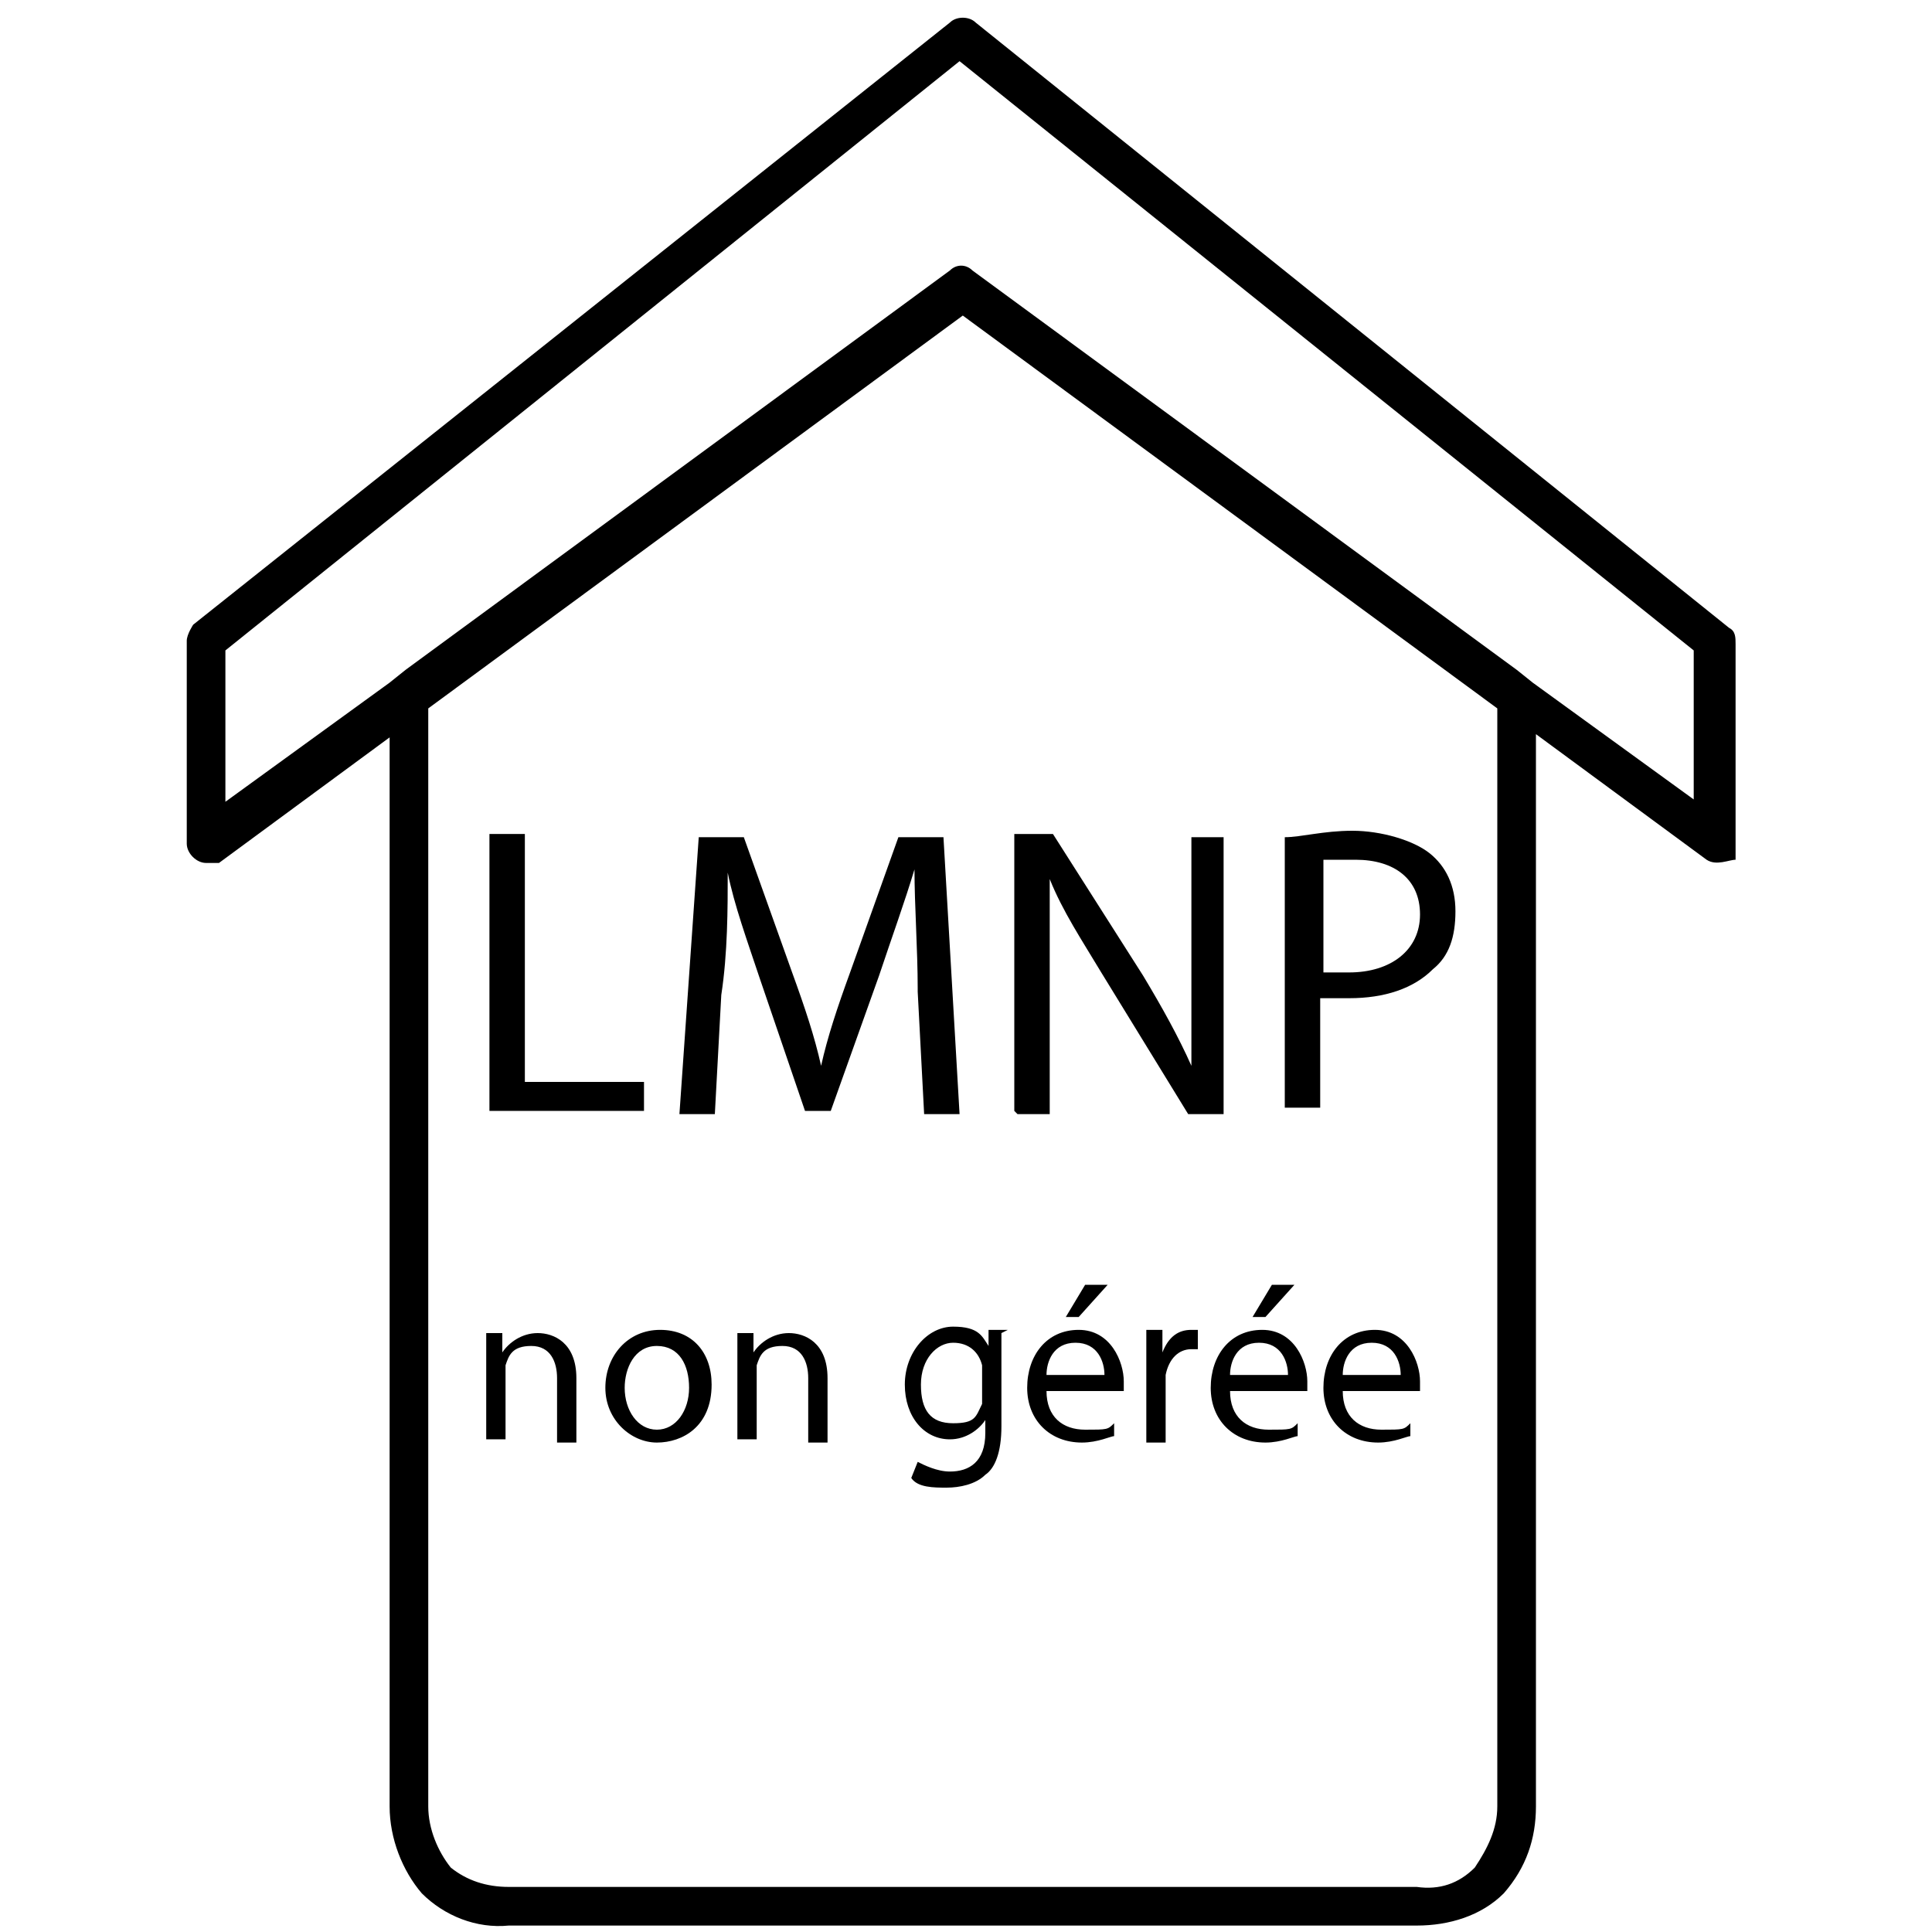 <?xml version="1.0" encoding="UTF-8"?>
<svg id="Calque_1" xmlns="http://www.w3.org/2000/svg" version="1.1" xmlns:xlink="http://www.w3.org/1999/xlink" viewBox="0 0 60 60">
  <!-- Generator: Adobe Illustrator 29.2.1, SVG Export Plug-In . SVG Version: 2.1.0 Build 116)  -->
  <g id="Icon_PTZ">
    <path id="Tracé_52" d="M30.3.7c-.2-.2-.6-.2-.8,0L6,19.4s-.2.3-.2.5v6.3c0,.3.3.6.6.6h.4l5.3-3.9v33.2c0,1,.4,2,1,2.7.7.7,1.7,1.1,2.7,1h28.2c1,0,2-.3,2.7-1,.7-.8,1-1.7,1-2.7V22.8l5.3,3.9c.3.2.7,0,.9,0v-6.7c0-.2,0-.4-.2-.5L30.3.7ZM46.5,56.1c0,.7-.3,1.3-.7,1.9-.5.5-1.1.7-1.8.6H15.8c-.7,0-1.3-.2-1.8-.6-.4-.5-.7-1.2-.7-1.9V22l16.6-12.2,16.6,12.2v34.1ZM52.7,24.9l-5.1-3.7-.5-.4-16.9-12.4c-.2-.2-.5-.2-.7,0l-16.9,12.4-.5.4-5.1,3.7v-4.7L29.8,1.9l22.8,18.3v4.7h.1Z"/>
  </g>
  <g>
    <path d="M15.2,25.9h1.1v7.7h3.7v.9h-4.8v-8.6Z"/>
    <path d="M28.5,30.7c0-1.2-.1-2.6-.1-3.7h0c-.3,1-.7,2.1-1.1,3.3l-1.5,4.2h-.8l-1.4-4.1c-.4-1.2-.8-2.3-1-3.3h0c0,1.1,0,2.5-.2,3.8l-.2,3.7h-1.1l.6-8.6h1.4l1.5,4.2c.4,1.1.7,2,.9,2.9h0c.2-.9.5-1.8.9-2.9l1.5-4.2h1.4l.5,8.6h-1.1l-.2-3.8h0Z"/>
    <path d="M31.5,34.5v-8.6h1.2l2.8,4.4c.6,1,1.1,1.9,1.5,2.8h0c0-1.2,0-2.2,0-3.5v-3.6h1v8.6h-1.1l-2.7-4.4c-.6-1-1.2-1.9-1.6-2.9h0v7.3h-1Z"/>
    <path d="M39.9,26c.5,0,1.2-.2,2.1-.2s1.9.3,2.4.7.8,1,.8,1.8-.2,1.4-.7,1.8c-.6.6-1.5.9-2.6.9s-.6,0-.9,0v3.4h-1.1v-8.5h0ZM41,30.2h.9c1.3,0,2.2-.7,2.2-1.8s-.8-1.7-2-1.7-.9,0-1,0v3.5Z"/>
  </g>
  <g>
    <path d="M15.1,42.3c0-.3,0-.6,0-.9h.5v.6h0c.2-.3.6-.6,1.1-.6s1.2.3,1.2,1.4v2h-.6v-2c0-.5-.2-1-.8-1s-.7.3-.8.6c0,0,0,.2,0,.3v2h-.6v-2.5Z"/>
    <path d="M22.1,43c0,1.3-.9,1.8-1.7,1.8s-1.6-.7-1.6-1.7.7-1.8,1.7-1.8,1.6.7,1.6,1.7ZM19.4,43.1c0,.7.4,1.3,1,1.3s1-.6,1-1.3-.3-1.3-1-1.3-1,.7-1,1.3Z"/>
    <path d="M22.9,42.3c0-.3,0-.6,0-.9h.5v.6h0c.2-.3.6-.6,1.1-.6s1.2.3,1.2,1.4v2h-.6v-2c0-.5-.2-1-.8-1s-.7.3-.8.6c0,0,0,.2,0,.3v2h-.6v-2.5Z"/>
    <path d="M31.1,41.4c0,.2,0,.5,0,.9v2c0,.8-.2,1.3-.5,1.5-.3.3-.8.4-1.2.4s-.9,0-1.1-.3l.2-.5c.2.1.6.3,1,.3.6,0,1.1-.3,1.1-1.2v-.4h0c-.2.3-.6.6-1.1.6-.8,0-1.4-.7-1.4-1.7s.7-1.8,1.5-1.8.9.3,1.1.6h0v-.5h.6ZM30.5,42.7c0-.1,0-.2,0-.3-.1-.4-.4-.7-.9-.7s-1,.5-1,1.3.3,1.2,1,1.2.7-.2.9-.6c0-.1,0-.2,0-.3v-.6Z"/>
    <path d="M32.5,43.2c0,.8.5,1.2,1.2,1.2s.7,0,.9-.2v.4c-.1,0-.5.2-1,.2-1,0-1.7-.7-1.7-1.7s.6-1.8,1.6-1.8,1.4,1,1.4,1.6,0,.2,0,.3h-2.4ZM34.3,42.7c0-.4-.2-1-.9-1s-.9.6-.9,1h1.8ZM34.4,39.9l-.9,1h-.4l.6-1h.7Z"/>
    <path d="M35.6,42.4c0-.4,0-.7,0-1.1h.5v.7h0c.2-.5.5-.7.9-.7s.1,0,.2,0v.6c0,0-.1,0-.2,0-.4,0-.7.3-.8.8,0,0,0,.2,0,.3v1.8h-.6v-2.3Z"/>
    <path d="M38.2,43.2c0,.8.5,1.2,1.2,1.2s.7,0,.9-.2v.4c-.1,0-.5.2-1,.2-1,0-1.7-.7-1.7-1.7s.6-1.8,1.6-1.8,1.4,1,1.4,1.6,0,.2,0,.3h-2.4ZM40,42.7c0-.4-.2-1-.9-1s-.9.6-.9,1h1.8ZM40.2,39.9l-.9,1h-.4l.6-1h.7Z"/>
    <path d="M41.7,43.2c0,.8.5,1.2,1.2,1.2s.7,0,.9-.2v.4c-.1,0-.5.2-1,.2-1,0-1.7-.7-1.7-1.7s.6-1.8,1.6-1.8,1.4,1,1.4,1.6,0,.2,0,.3h-2.4ZM43.5,42.7c0-.4-.2-1-.9-1s-.9.6-.9,1h1.8Z"/>
  </g>
</svg>